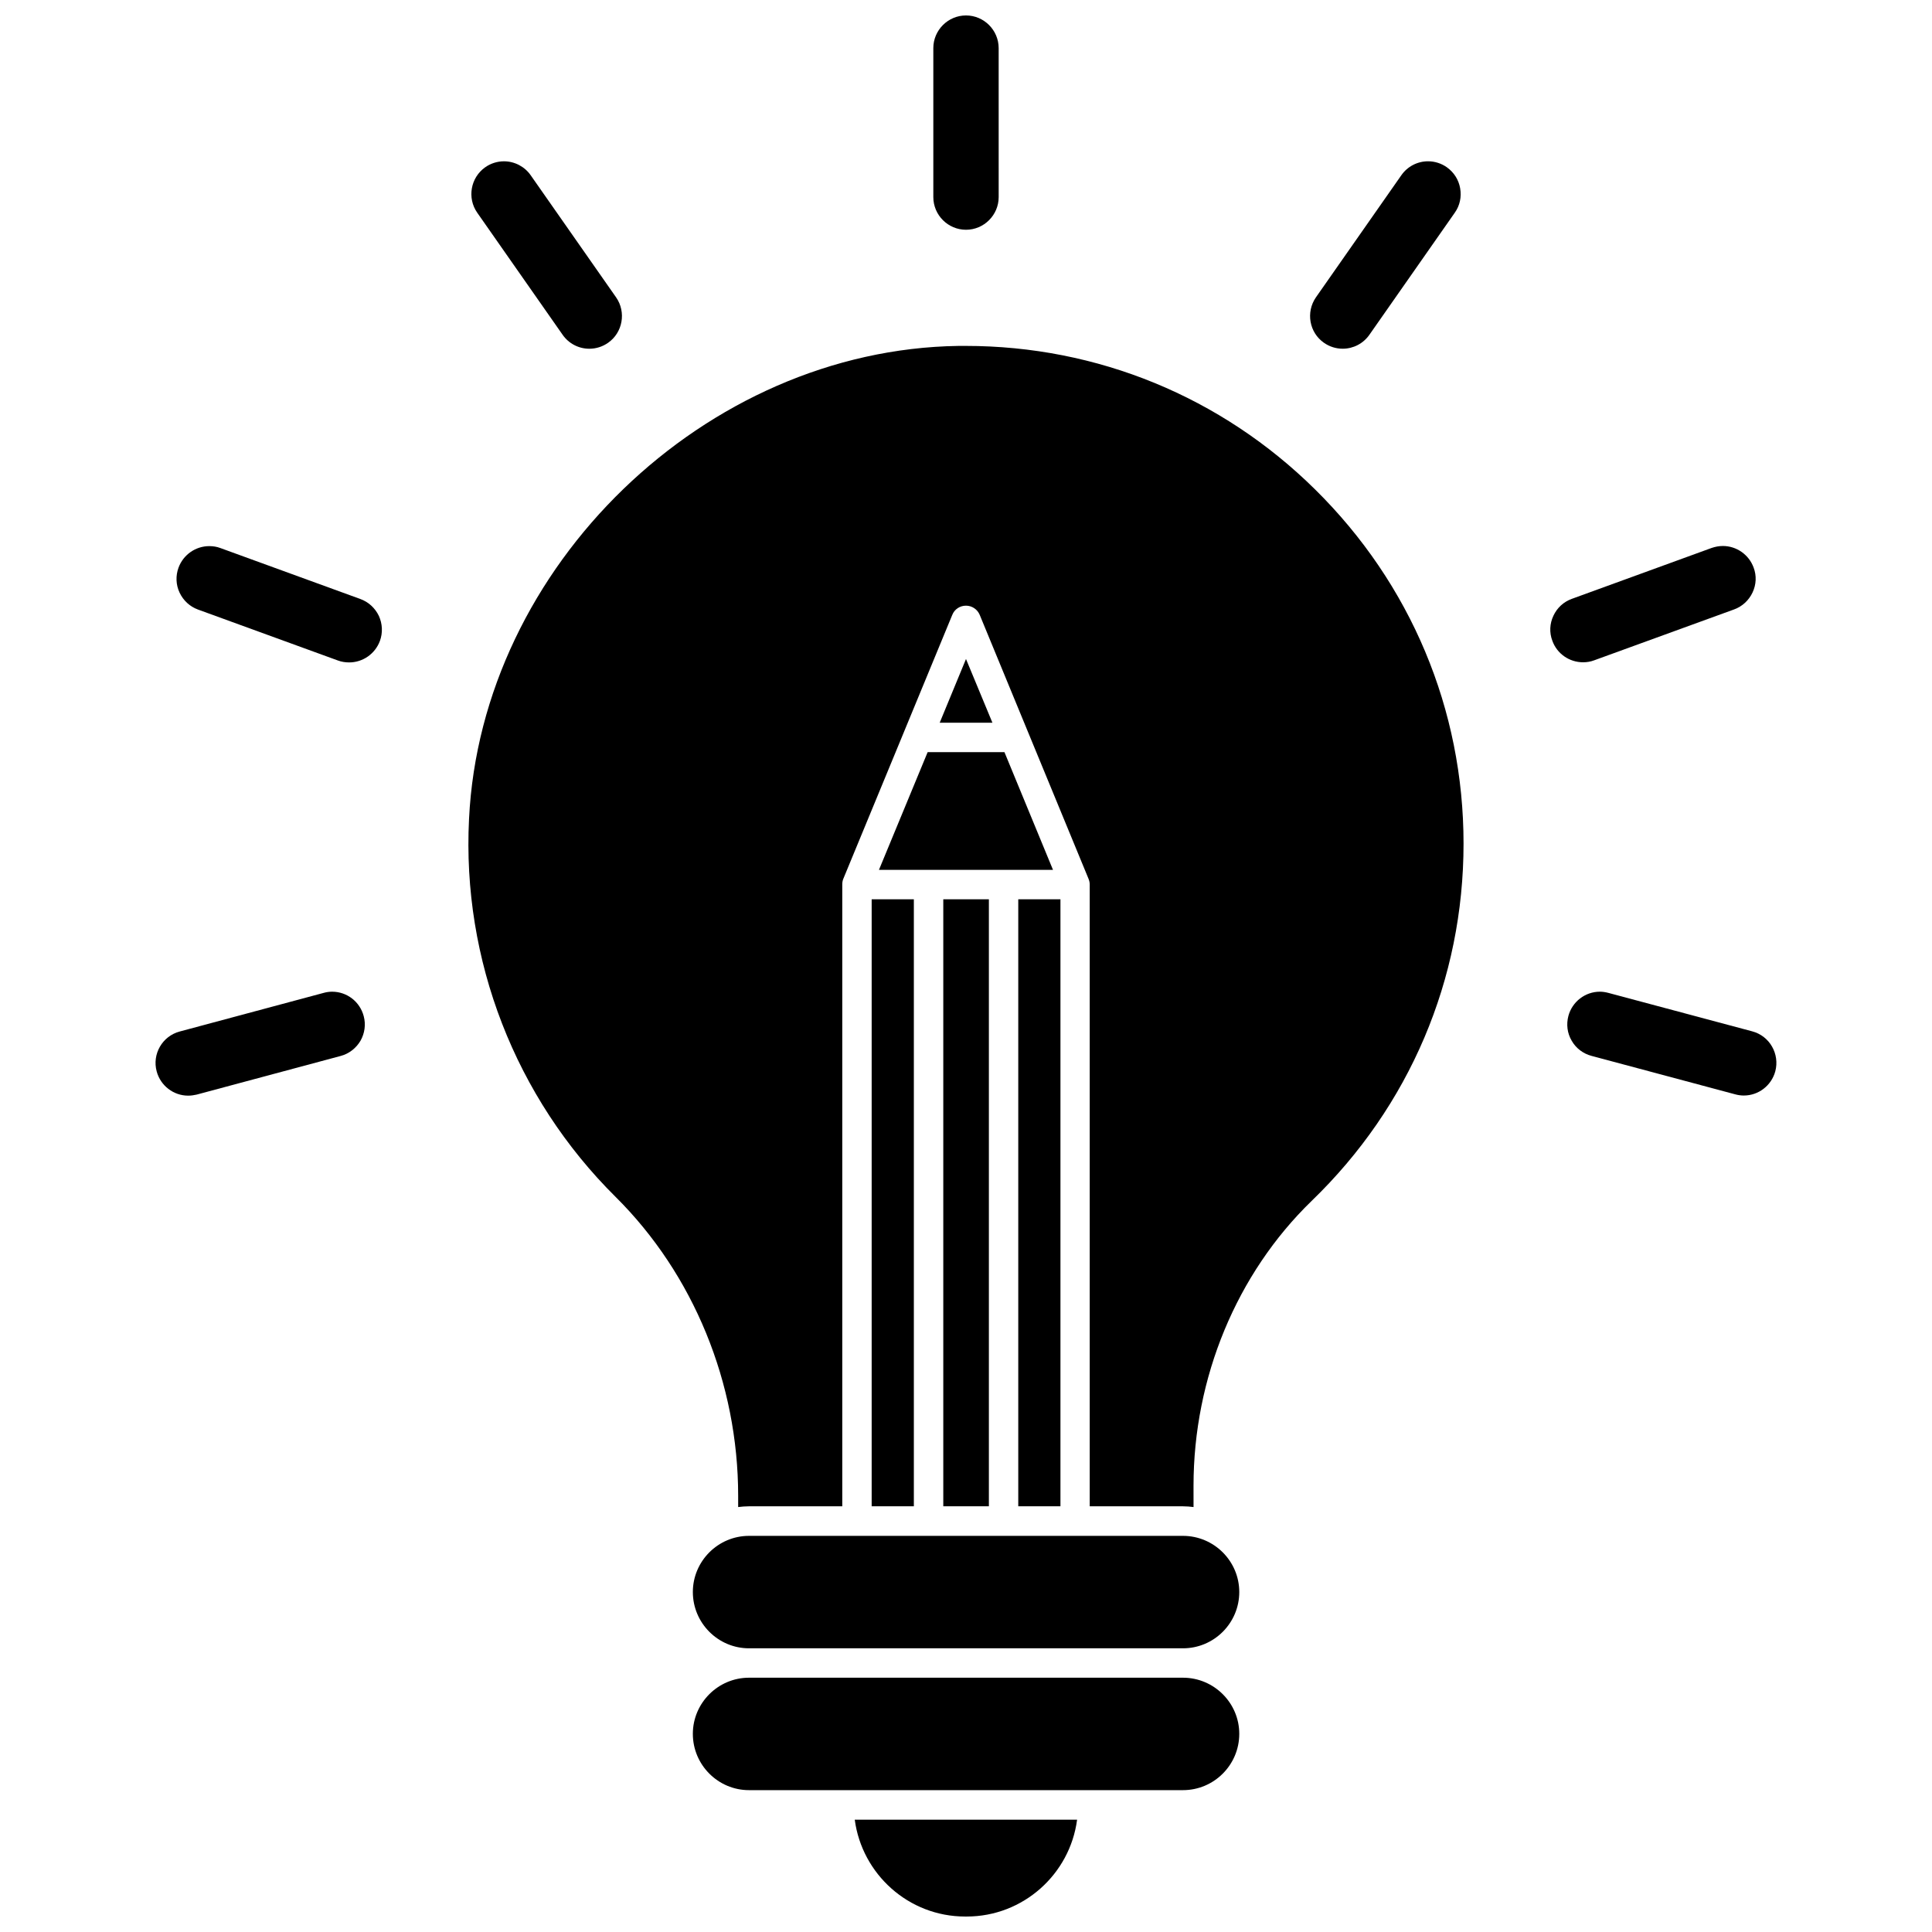 <?xml version="1.0" encoding="UTF-8"?>
<!-- Uploaded to: SVG Find, www.svgrepo.com, Generator: SVG Find Mixer Tools -->
<svg width="800px" height="800px" version="1.1" viewBox="144 144 512 512" xmlns="http://www.w3.org/2000/svg">
 <defs>
  <clipPath id="b">
   <path d="m370 626h60v25.902h-60z"/>
  </clipPath>
  <clipPath id="a">
   <path d="m391 148.09h18v56.906h-18z"/>
  </clipPath>
 </defs>
 <path d="m399.88 235.67h-1.891c-67.066 0.98-126.46 58.371-129.69 125.36-1.891 37.312 12.242 73.801 38.848 100.17 20.625 20.469 32.473 49.316 32.473 79.23v2.953c0.945-0.117 1.891-0.195 2.832-0.195h24.758v-164.8c0-0.512 0.078-1.023 0.277-1.496l16.059-38.887c0.039-0.078 0.039-0.117 0.078-0.195l12.754-30.898c0.59-1.457 2.008-2.402 3.621-2.402 1.574 0 2.992 0.945 3.621 2.402l28.852 69.98c0.195 0.473 0.316 0.984 0.316 1.496v164.8h24.719c0.945 0 1.891 0.078 2.793 0.195l-0.004-5.629c0-28.652 11.414-56.207 31.293-75.492 25.977-25.074 40.266-58.727 40.266-94.699 0-35.504-13.973-68.84-39.359-93.875-24.836-24.52-57.703-38.02-92.617-38.02z"/>
 <g clip-path="url(#b)">
  <path d="m399.76 651.9h0.434c14.957 0 27.355-11.219 29.246-25.664l-58.922 0.004c1.926 14.445 14.285 25.66 29.242 25.66z"/>
 </g>
 <path d="m457.5 588.61h-115.01c-8.188 0-14.879 6.691-14.879 14.879 0 8.227 6.691 14.918 14.879 14.918h115.01c8.227 0 14.918-6.691 14.918-14.918 0-8.188-6.691-14.879-14.918-14.879z"/>
 <path d="m457.5 551.02h-28.613-0.078-57.625-0.078-0.078-28.535c-8.188 0-14.879 6.691-14.879 14.879 0 8.227 6.691 14.918 14.879 14.918h115.01c8.227 0 14.918-6.691 14.918-14.918-0.004-8.188-6.695-14.879-14.922-14.879z"/>
 <path d="m375 382.32h11.18v160.86h-11.18z"/>
 <path d="m393.98 382.32h12.082v160.86h-12.082z"/>
 <path d="m413.85 382.32h11.18v160.86h-11.18z"/>
 <path d="m393.03 335.53h13.973l-7.004-16.887z"/>
 <path d="m376.93 374.53h46.129l-12.871-31.211h-20.348z"/>
 <g clip-path="url(#a)">
  <path d="m400 204.89c4.762 0 8.66-3.898 8.66-8.66l-0.004-39.477c0-4.762-3.894-8.66-8.656-8.66s-8.66 3.898-8.66 8.66v39.477c0 4.762 3.894 8.66 8.66 8.66z"/>
 </g>
 <path d="m293.1 232.72c1.613 2.32 4.25 3.699 7.086 3.699 1.77 0 3.504-0.551 4.961-1.574 3.898-2.715 4.84-8.148 2.125-12.043l-22.633-32.355c-1.613-2.32-4.289-3.699-7.086-3.699-1.77 0-3.504 0.551-4.961 1.574-3.898 2.754-4.84 8.148-2.125 12.043z"/>
 <path d="m239.49 302.74-37.078-13.5c-0.945-0.355-1.93-0.512-2.953-0.512-3.621 0-6.887 2.281-8.148 5.707-0.789 2.164-0.707 4.527 0.277 6.613 0.984 2.086 2.715 3.699 4.879 4.488l37.078 13.5c0.945 0.355 1.969 0.512 2.992 0.512 3.621 0 6.887-2.281 8.148-5.707 0.789-2.164 0.668-4.527-0.277-6.613-1.023-2.125-2.754-3.699-4.918-4.488z"/>
 <path d="m232.01 406.81c-0.746 0-1.535 0.117-2.242 0.316l-38.141 10.234c-4.606 1.219-7.359 5.984-6.102 10.586 1.023 3.777 4.449 6.414 8.344 6.414 0.789 0 1.535-0.117 2.242-0.277l38.141-10.234c2.242-0.59 4.094-2.047 5.273-4.016 1.141-2.008 1.457-4.328 0.867-6.535-1.02-3.852-4.445-6.488-8.383-6.488z"/>
 <path d="m494.86 234.84c1.457 1.023 3.188 1.574 4.961 1.574 2.832 0 5.473-1.379 7.086-3.699l22.633-32.355c1.34-1.891 1.812-4.172 1.418-6.453s-1.652-4.25-3.543-5.59c-1.457-1.023-3.188-1.574-4.961-1.574-2.832 0-5.473 1.379-7.086 3.699l-22.633 32.355c-2.715 3.934-1.77 9.328 2.125 12.043z"/>
 <path d="m566.45 319 37.117-13.5c2.164-0.789 3.898-2.402 4.879-4.488 0.984-2.086 1.102-4.449 0.277-6.613-1.258-3.426-4.527-5.707-8.148-5.707-1.023 0-2.008 0.195-2.953 0.512l-37.078 13.5c-2.164 0.789-3.898 2.363-4.879 4.488-0.984 2.086-1.102 4.449-0.277 6.613 1.219 3.426 4.488 5.707 8.148 5.707 0.984 0 1.969-0.156 2.914-0.512z"/>
 <path d="m608.37 417.32-38.141-10.195c-0.746-0.195-1.496-0.316-2.242-0.316-3.898 0-7.32 2.637-8.344 6.414-0.59 2.242-0.316 4.566 0.867 6.574 1.141 2.008 3.031 3.426 5.234 4.016l38.102 10.195c0.707 0.195 1.496 0.316 2.281 0.316 3.898 0 7.32-2.637 8.344-6.414 1.219-4.606-1.496-9.367-6.102-10.59z"/>
</svg>